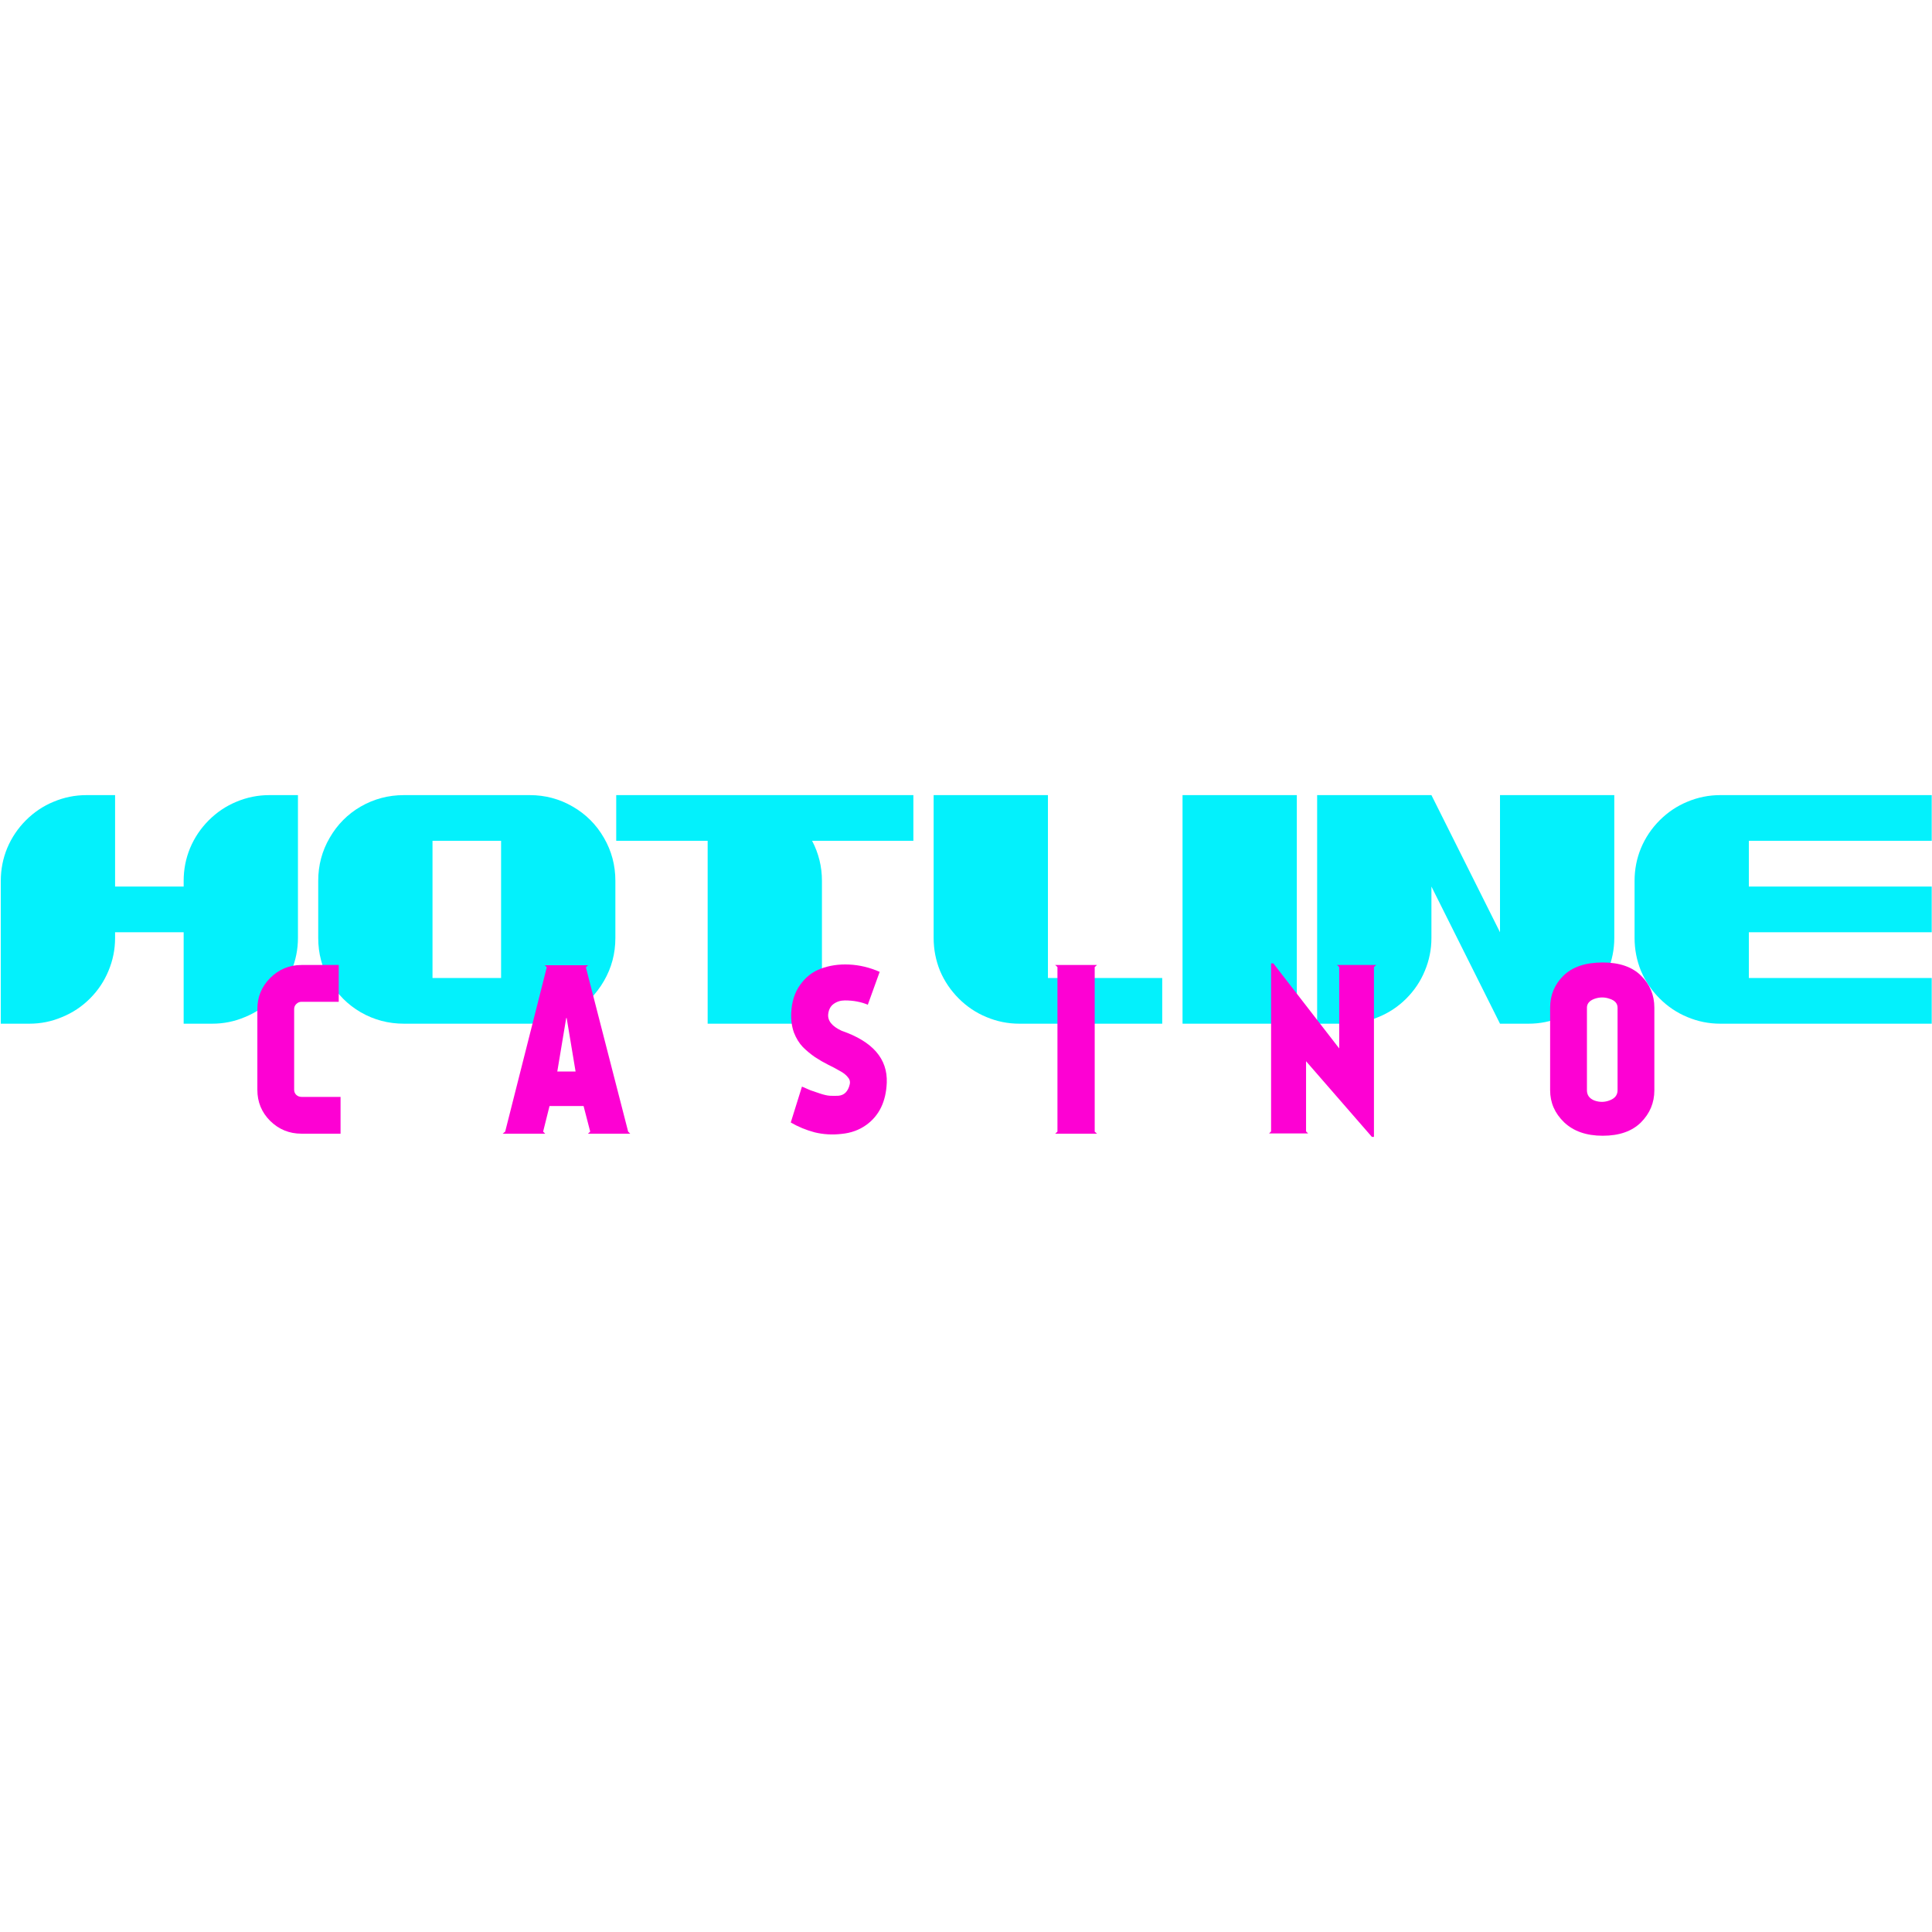 <?xml version="1.0"?>
<svg xmlns="http://www.w3.org/2000/svg" width="150" height="150" viewBox="0 0 1613 286" fill="none">
<path d="M1436.24 191.168C1426.7 191.168 1417.54 189.323 1408.76 185.633C1400.11 182.071 1392.41 176.919 1385.67 170.176C1378.92 163.433 1373.71 155.735 1370.02 147.084C1366.46 138.305 1364.68 129.145 1364.68 119.603V71.894C1364.68 62.352 1366.46 53.255 1370.02 44.604C1373.71 35.825 1378.92 28.064 1385.67 21.321C1392.41 14.578 1400.11 9.426 1408.76 5.863C1417.54 2.174 1426.7 0.329 1436.24 0.329H1612.77V38.497H1460.09V76.665H1612.77V114.832H1460.09V153H1612.77V191.168H1436.24Z" fill="#03F1FC"/>
<path d="M1195.08 0.329L1252.33 114.832V0.329H1347.75V119.603C1347.75 129.145 1345.91 138.305 1342.22 147.084C1338.66 155.735 1333.5 163.433 1326.76 170.176C1320.02 176.919 1312.26 182.071 1303.48 185.633C1294.83 189.323 1285.73 191.168 1276.19 191.168H1252.33L1195.08 76.665V119.603C1195.08 129.145 1193.24 138.305 1189.55 147.084C1185.99 155.735 1180.83 163.433 1174.09 170.176C1167.35 176.919 1159.59 182.071 1150.81 185.633C1142.16 189.323 1133.06 191.168 1123.52 191.168H1099.66V0.329H1195.08Z" fill="#03F1FC"/>
<path d="M987.284 191.168V0.329H1082.7V191.168H987.284Z" fill="#03F1FC"/>
<path d="M851.051 191.168C841.509 191.168 832.349 189.323 823.57 185.633C814.919 182.071 807.222 176.919 800.479 170.176C793.736 163.433 788.519 155.735 784.83 147.084C781.268 138.305 779.486 129.145 779.486 119.603V0.329H874.906V153H970.325V191.168H851.051Z" fill="#03F1FC"/>
<path d="M590.81 38.497H514.474V0.329H762.564V38.497H678.023C683.494 48.929 686.229 60.062 686.229 71.894C686.229 71.894 686.229 111.652 686.229 191.168H590.81V38.497Z" fill="#03F1FC"/>
<path d="M442.201 191.168H337.24C324.263 191.168 312.24 187.987 301.171 181.626C290.23 175.265 281.579 166.55 275.217 155.481C268.856 144.54 265.675 132.58 265.675 119.603V71.894C265.675 58.917 268.856 46.957 275.217 36.016C281.579 24.947 290.23 16.232 301.171 9.871C312.24 3.51 324.263 0.329 337.24 0.329H442.201C455.178 0.329 467.137 3.51 478.079 9.871C489.147 16.232 497.862 24.947 504.224 36.016C510.585 46.957 513.766 58.917 513.766 71.894V119.603C513.766 132.58 510.585 144.54 504.224 155.481C497.862 166.55 489.147 175.265 478.079 181.626C467.137 187.987 455.178 191.168 442.201 191.168ZM418.346 38.497H361.095V153H418.346V38.497Z" fill="#03F1FC"/>
<path d="M153.334 76.665V71.894C153.334 62.352 155.115 53.255 158.678 44.604C162.367 35.825 167.583 28.064 174.326 21.321C181.069 14.578 188.766 9.426 197.418 5.863C206.196 2.174 215.357 0.329 224.899 0.329H248.753V119.603C248.753 129.145 246.909 138.305 243.219 147.084C239.657 155.735 234.504 163.433 227.761 170.176C221.018 176.919 213.257 182.071 204.479 185.633C195.827 189.323 186.731 191.168 177.189 191.168H153.334V114.832H96.082V119.603C96.082 129.145 94.238 138.305 90.548 147.084C86.986 155.735 81.833 163.433 75.09 170.176C68.347 176.919 60.586 182.071 51.808 185.633C43.157 189.323 34.06 191.168 24.518 191.168H0.663V71.894C0.663 62.352 2.444 53.255 6.007 44.604C9.696 35.825 14.912 28.064 21.655 21.321C28.398 14.578 36.096 9.426 44.747 5.863C53.525 2.174 62.686 0.329 72.228 0.329H96.082V76.665H153.334Z" fill="#03F1FC"/>
<path d="M1338.07 140.062C1352.07 140.062 1362.76 143.752 1370.13 151.131C1377.51 158.383 1381.2 167.288 1381.2 177.848V246.741C1381.2 257.173 1377.45 266.143 1369.94 273.649C1362.44 281.028 1351.81 284.718 1338.07 284.718C1324.46 284.718 1313.71 280.965 1305.82 273.458C1298.06 265.952 1294.18 257.046 1294.18 246.741V177.848C1294.18 167.288 1297.87 158.383 1305.25 151.131C1312.76 143.752 1323.7 140.062 1338.07 140.062ZM1350.48 246.741V177.848C1350.48 174.286 1348.32 171.805 1343.99 170.405C1339.79 168.879 1335.53 168.879 1331.2 170.405C1327 171.932 1324.91 174.413 1324.91 177.848V246.741C1324.91 250.812 1327 253.675 1331.2 255.329C1335.53 256.855 1339.79 256.792 1343.99 255.138C1348.32 253.484 1350.48 250.685 1350.48 246.741Z" fill="#FD01D3"/>
<path d="M1145.37 285.672L1090.41 222.504V281.092L1092.13 282.809H1059.5L1061.21 281.092V140.825H1063.12L1118.08 211.817V143.879L1116.17 142.161H1149L1147.09 143.879V285.672H1145.37Z" fill="#FD01D3"/>
<path d="M913.957 143.879V281.283L915.865 283H880.941L882.85 281.283V143.879L880.941 142.161H915.865L913.957 143.879Z" fill="#FD01D3"/>
<path d="M702.755 197.123C728.582 206.029 741.113 220.469 740.35 240.443C739.714 256.219 733.989 267.988 723.175 275.748C717.322 279.947 710.452 282.428 702.564 283.191C694.803 284.082 687.297 283.636 680.045 281.855C672.92 279.947 666.305 277.211 660.198 273.649L669.549 243.687C672.602 244.96 674.956 245.978 676.61 246.741C678.391 247.377 680.999 248.268 684.434 249.413C687.869 250.558 690.668 251.194 692.831 251.321C695.121 251.448 697.539 251.448 700.083 251.321C702.628 251.067 704.663 250.112 706.19 248.458C707.717 246.804 708.798 244.578 709.434 241.779C709.943 239.489 709.371 237.453 707.717 235.672C706.19 233.764 703.963 232.046 701.037 230.52C698.238 228.866 694.994 227.148 691.304 225.367C687.742 223.586 684.116 221.487 680.427 219.069C676.737 216.525 673.366 213.726 670.312 210.672C667.259 207.492 664.778 203.484 662.87 198.65C661.088 193.688 660.325 188.217 660.579 182.237C660.961 172.95 663.442 165.126 668.022 158.764C672.602 152.276 678.391 147.759 685.388 145.215C692.513 142.543 700.338 141.398 708.862 141.78C717.513 142.161 726.037 144.197 734.434 147.886L724.51 175.367C721.966 174.222 719.04 173.332 715.732 172.695C712.551 172.059 709.116 171.741 705.427 171.741C701.864 171.741 698.747 172.695 696.075 174.604C693.531 176.385 692.004 179.12 691.495 182.81C690.732 188.535 694.485 193.306 702.755 197.123Z" fill="#FD01D3"/>
<path d="M492.759 281.283L487.225 259.909H458.79L453.446 281.283L455.164 283H419.668L421.767 281.283L456.5 144.07L454.782 142.352H491.042L489.133 144.07L524.438 281.283L526.156 283H490.851L492.759 281.283ZM473.103 186.436H472.721L465.278 231.092H480.546L473.103 186.436Z" fill="#FD01D3"/>
<path d="M245.586 178.993V246.359C245.586 248.013 246.158 249.412 247.303 250.558C248.576 251.703 250.039 252.275 251.693 252.275H284.326V283H251.693C241.515 283 232.8 279.438 225.548 272.313C218.423 265.188 214.861 256.537 214.861 246.359V178.993C214.861 168.815 218.423 160.164 225.548 153.039C232.8 145.787 241.515 142.161 251.693 142.161H282.799V172.886H251.693C250.039 172.886 248.576 173.522 247.303 174.795C246.158 175.94 245.586 177.339 245.586 178.993Z" fill="#FD01D3"/>
</svg>
